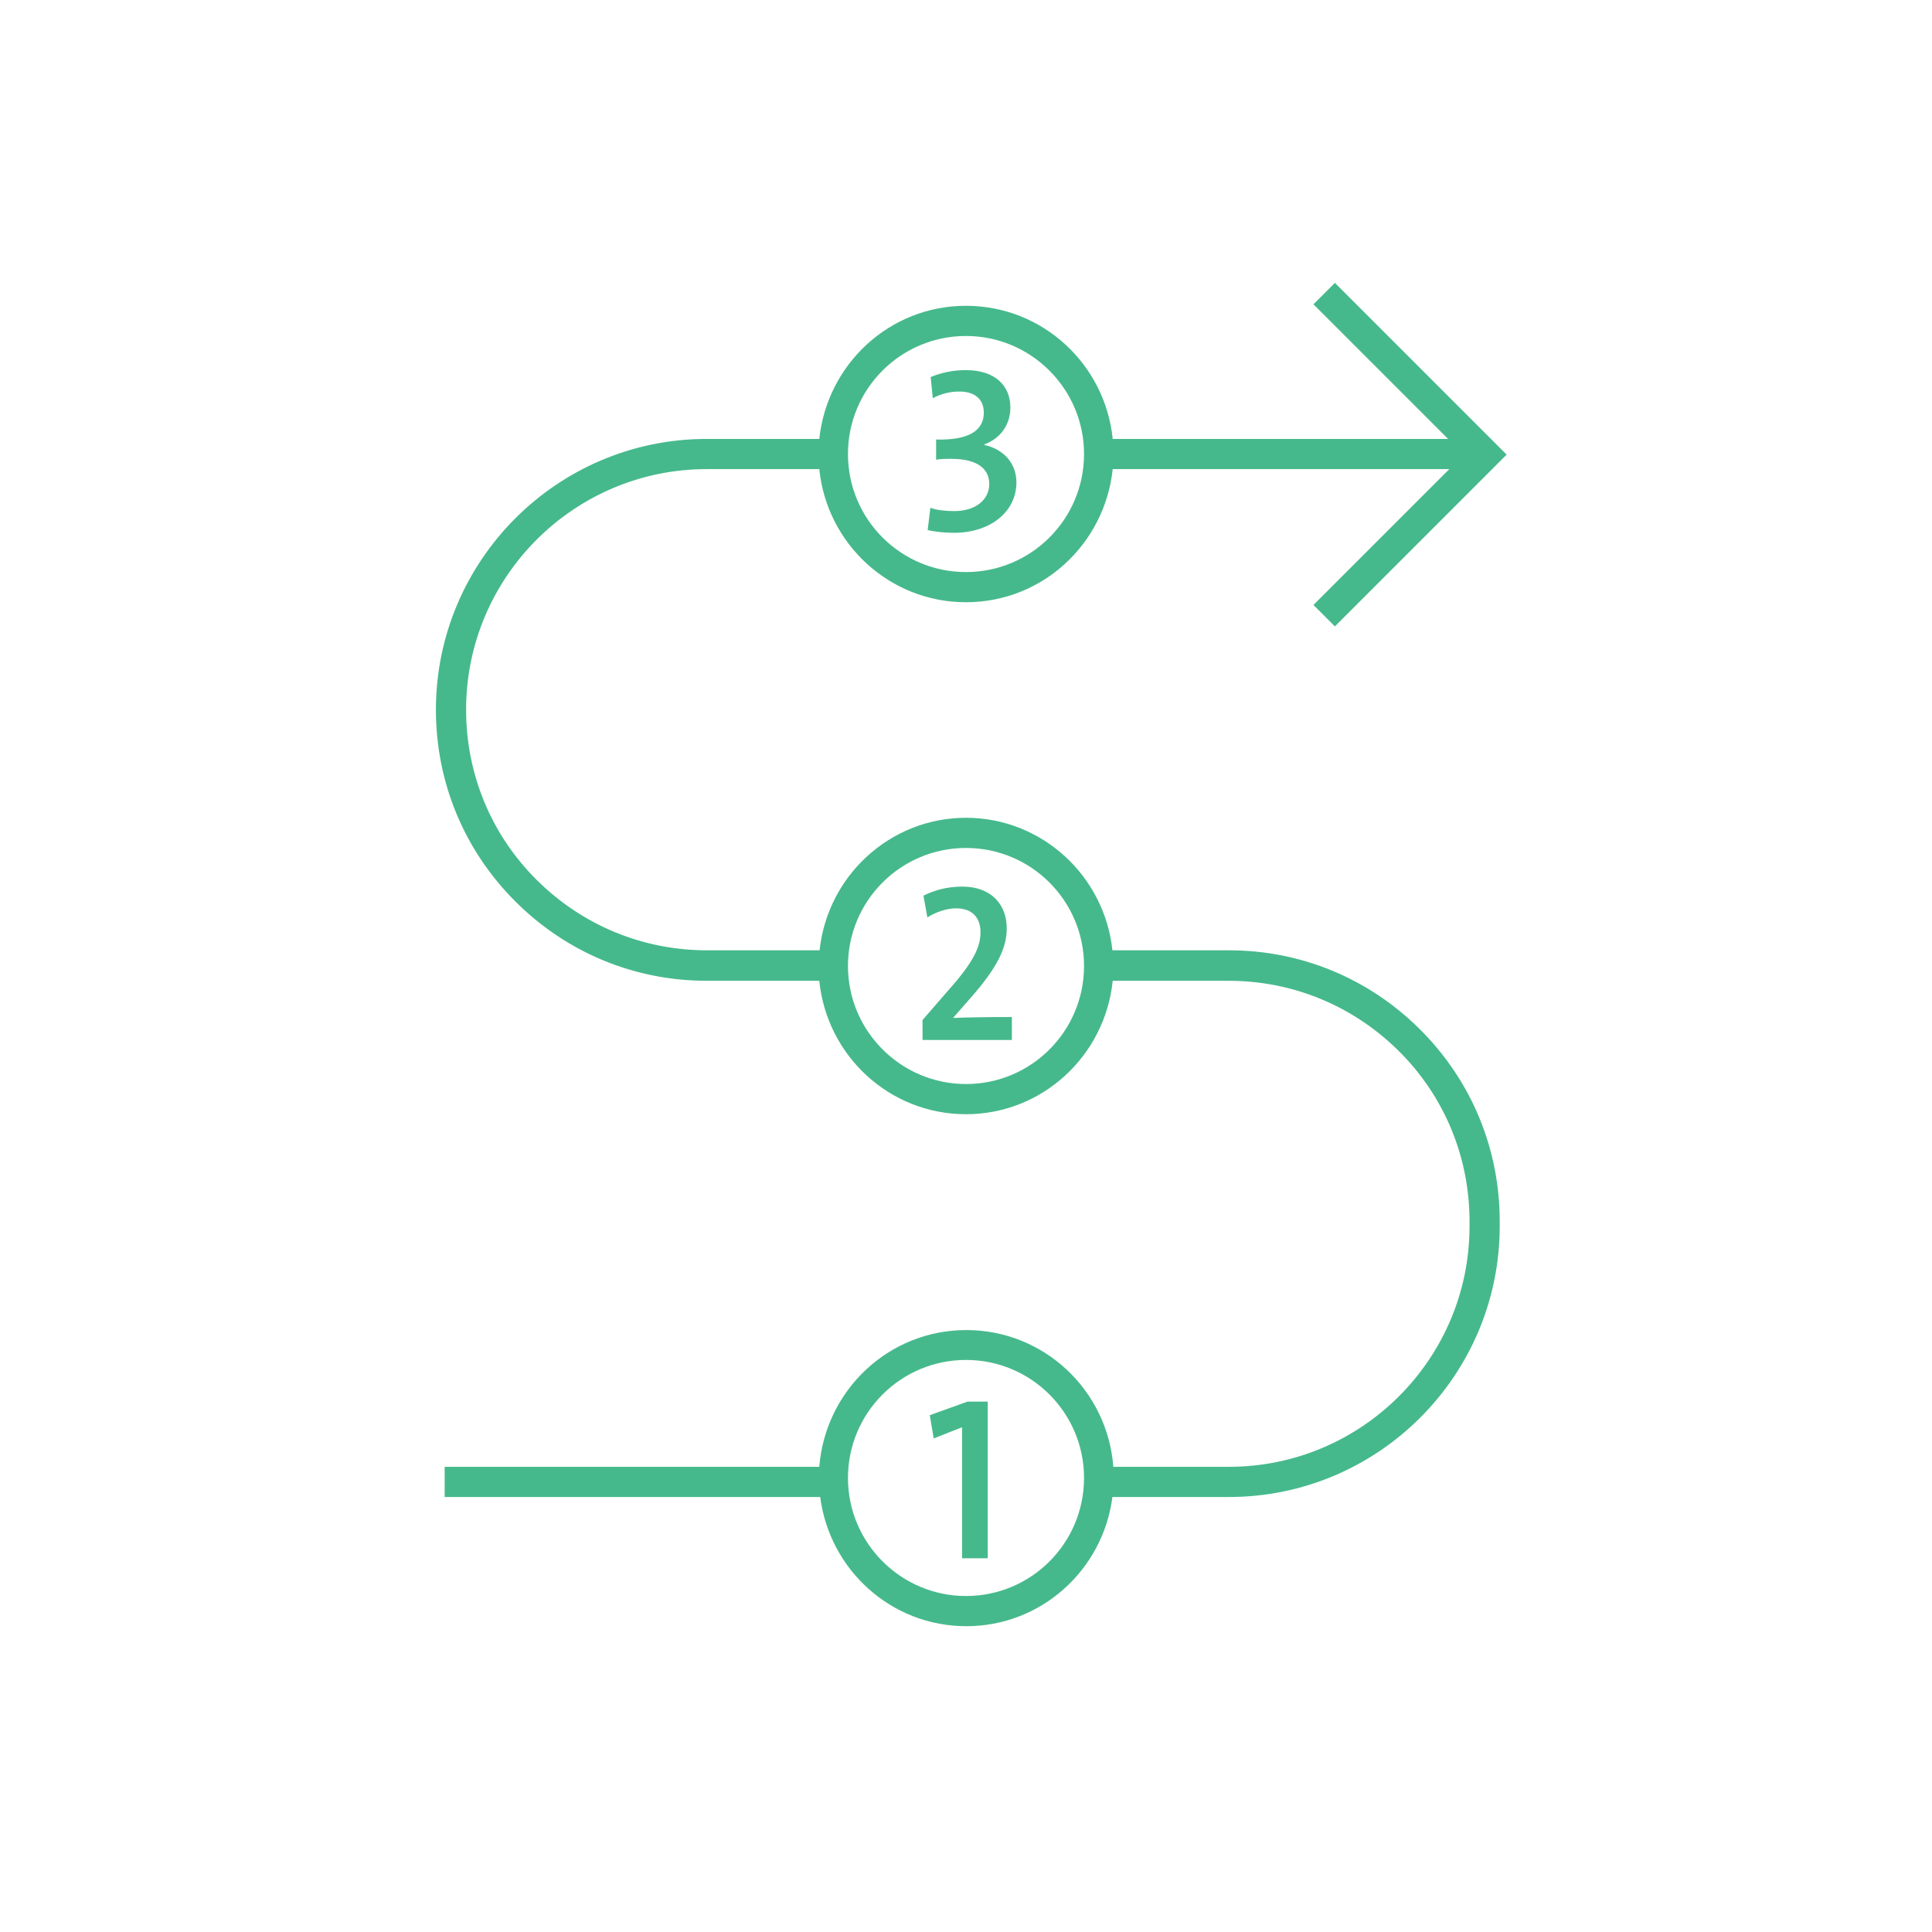 <?xml version="1.0" encoding="UTF-8"?><svg id="Icon_Design" xmlns="http://www.w3.org/2000/svg" viewBox="0 0 64 64"><defs><style>.cls-1{fill:#46b98c;}</style></defs><path class="cls-1" d="m40.7,31.48h-3.85c-.26-2.46-2.33-4.39-4.85-4.39s-4.59,1.93-4.85,4.39h-3.73s0,0,0,0c-2.13,0-4.13-.83-5.64-2.33s-2.34-3.51-2.34-5.64c0-4.4,3.58-7.97,7.97-7.97h3.73c.25,2.47,2.32,4.41,4.86,4.41s4.6-1.94,4.86-4.41h11.15l-4.5,4.5.71.71,5.69-5.69-5.69-5.69-.71.71,4.46,4.46h-11.11c-.25-2.47-2.32-4.41-4.86-4.41s-4.6,1.94-4.86,4.41h-3.73c-4.95,0-8.97,4.03-8.97,8.97,0,2.4.93,4.65,2.63,6.35,1.7,1.7,3.95,2.63,6.34,2.63h3.73c.25,2.48,2.32,4.42,4.86,4.42s4.61-1.95,4.86-4.42h3.84s0,0,0,0c2.13,0,4.13.83,5.64,2.33s2.34,3.51,2.34,5.64v.16c0,4.4-3.58,7.97-7.97,7.97h-3.83c-.19-2.53-2.29-4.53-4.87-4.53s-4.67,2-4.87,4.53h-12.41v1h12.44c.31,2.41,2.35,4.28,4.84,4.28s4.53-1.87,4.84-4.28h3.86c4.95,0,8.97-4.03,8.97-8.97v-.16c0-2.4-.93-4.65-2.63-6.35-1.7-1.7-3.95-2.63-6.34-2.63Zm-8.7-20.35c2.15,0,3.91,1.75,3.91,3.91s-1.75,3.91-3.91,3.91-3.91-1.75-3.91-3.91,1.75-3.91,3.91-3.91Zm0,24.78c-2.15,0-3.91-1.75-3.91-3.91s1.75-3.91,3.91-3.91,3.91,1.75,3.91,3.91-1.75,3.91-3.91,3.91Zm0,16.96c-2.15,0-3.91-1.75-3.91-3.91s1.75-3.91,3.91-3.91,3.91,1.75,3.91,3.91-1.75,3.91-3.91,3.91Zm-.41-19.15c.47-.02,1.16-.03,1.93-.03v.76h-2.96v-.66l.85-.98c.86-.96,1.07-1.46,1.07-1.93s-.26-.79-.81-.79c-.32,0-.68.13-.95.3l-.13-.72c.34-.17.76-.3,1.29-.3.97,0,1.47.61,1.47,1.38,0,.67-.33,1.32-1.2,2.31l-.57.65h0Zm0-16.07c-.32,0-.65-.04-.86-.09l.09-.74c.2.08.5.11.79.11.73,0,1.16-.39,1.16-.9s-.41-.83-1.25-.83c-.2,0-.37,0-.51.03v-.67c1.15.03,1.58-.34,1.58-.89,0-.43-.28-.7-.81-.7-.32,0-.61.08-.88.22l-.07-.7c.33-.14.74-.23,1.16-.23,1,0,1.48.54,1.48,1.24,0,.58-.34,1.03-.86,1.22v.02c.64.14,1.06.61,1.06,1.24,0,.98-.87,1.67-2.07,1.67Zm.47,28.78h.66v5.19h-.85v-4.34l-.94.37-.13-.77,1.25-.45Z"/></svg>